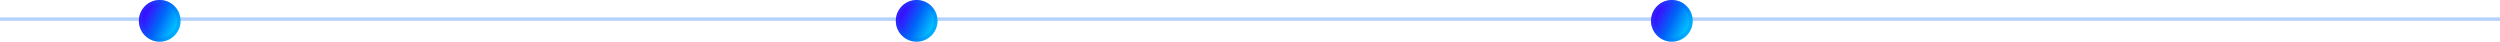 <svg width="1440" height="24" viewBox="0 0 1440 24" fill="none" xmlns="http://www.w3.org/2000/svg">
<line x1="8.74228e-08" y1="11" x2="1440" y2="11" stroke="#0065F8" stroke-opacity="0.29" stroke-width="2"/>
<circle cx="92" cy="12" r="12" fill="url(#paint0_linear_15075_53840)"/>
<circle cx="92" cy="12" r="11" stroke="#0065F8" stroke-opacity="0.29" stroke-width="2"/>
<circle cx="528" cy="12" r="12" fill="url(#paint1_linear_15075_53840)"/>
<circle cx="528" cy="12" r="11" stroke="#0065F8" stroke-opacity="0.29" stroke-width="2"/>
<circle cx="963" cy="12" r="12" fill="url(#paint2_linear_15075_53840)"/>
<circle cx="963" cy="12" r="11" stroke="#0065F8" stroke-opacity="0.29" stroke-width="2"/>
<defs>
<linearGradient id="paint0_linear_15075_53840" x1="80" y1="12" x2="99.238" y2="21.571" gradientUnits="userSpaceOnUse">
<stop stop-color="#4300FF"/>
<stop offset="0.5" stop-color="#0065F8"/>
<stop offset="1" stop-color="#00CAFF"/>
</linearGradient>
<linearGradient id="paint1_linear_15075_53840" x1="516" y1="12" x2="535.238" y2="21.571" gradientUnits="userSpaceOnUse">
<stop stop-color="#4300FF"/>
<stop offset="0.5" stop-color="#0065F8"/>
<stop offset="1" stop-color="#00CAFF"/>
</linearGradient>
<linearGradient id="paint2_linear_15075_53840" x1="951" y1="12" x2="970.238" y2="21.571" gradientUnits="userSpaceOnUse">
<stop stop-color="#4300FF"/>
<stop offset="0.5" stop-color="#0065F8"/>
<stop offset="1" stop-color="#00CAFF"/>
</linearGradient>
</defs>
</svg>
